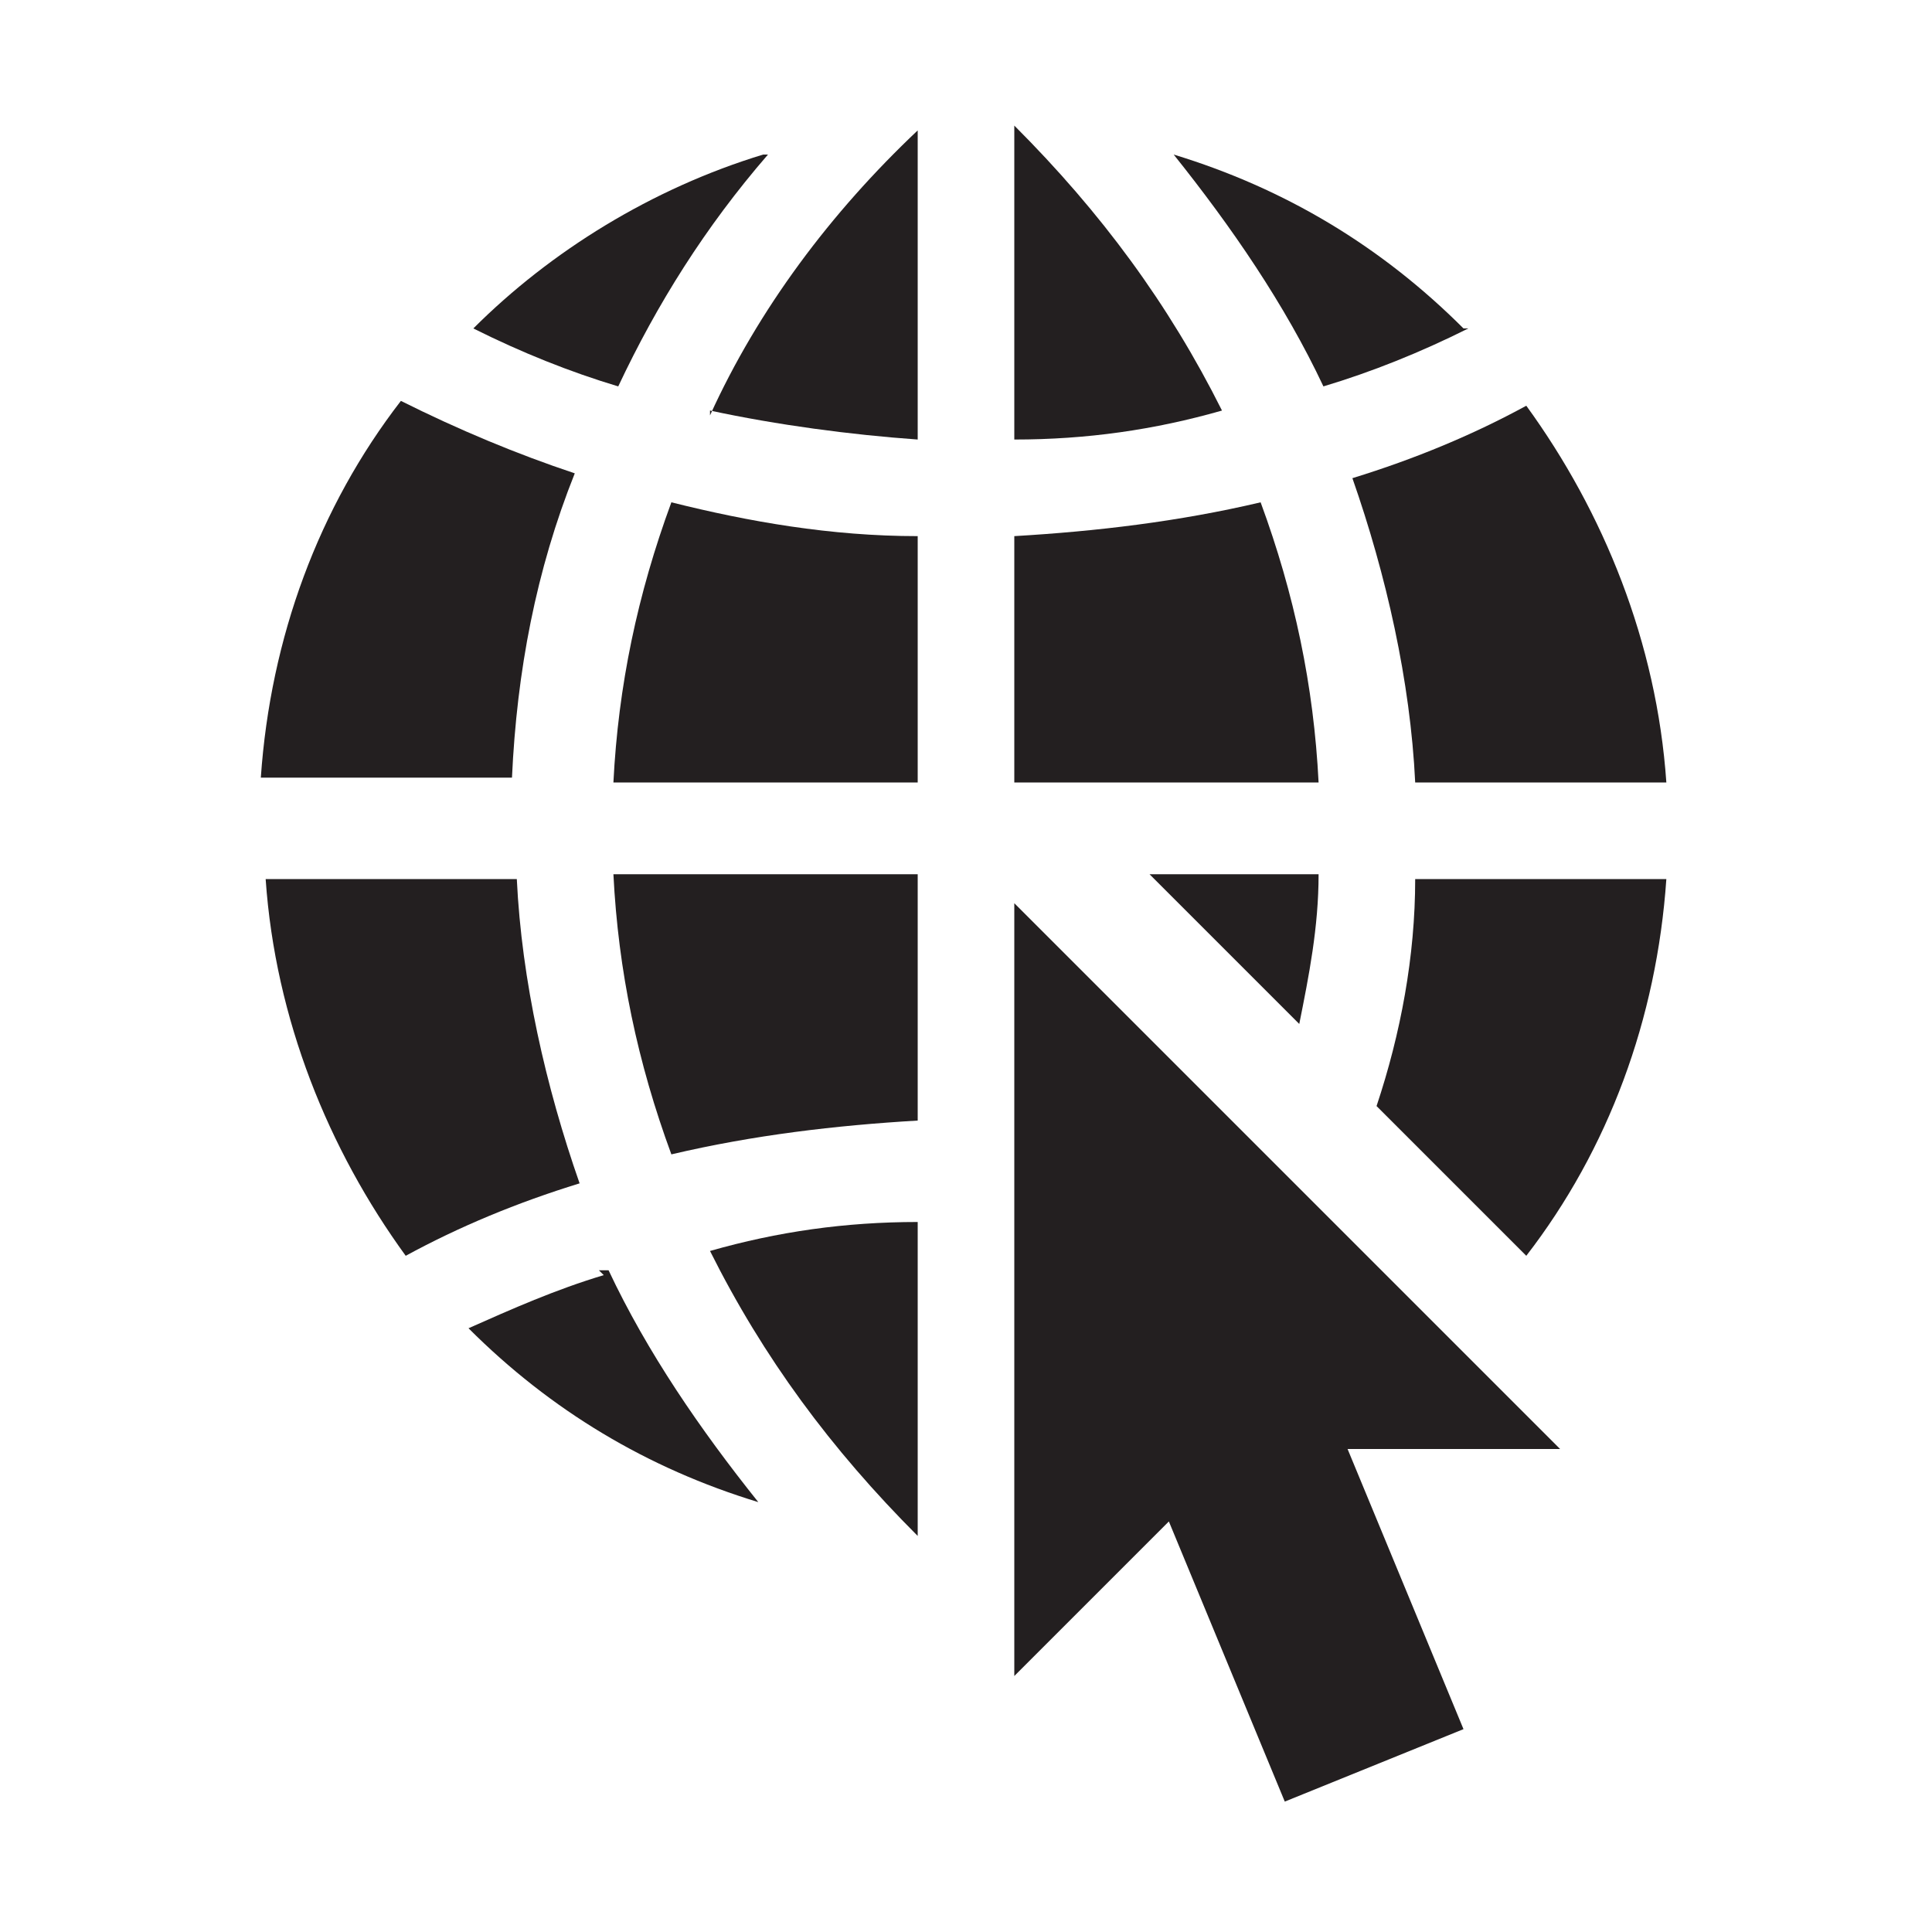 <?xml version="1.0" encoding="UTF-8"?>
<svg id="Layer_1" xmlns="http://www.w3.org/2000/svg" width="40" height="40" version="1.1" viewBox="0 0 40 40">
  <!-- Generator: Adobe Illustrator 30.0.0, SVG Export Plug-In . SVG Version: 2.1.1 Build 123)  -->
  <defs>
    <style>
      .st0 {
        fill: #231f20;
      }
    </style>
  </defs>
  <g>
    <path class="st0" d="M12.5,26.4c-1,.3-1.9.7-2.8,1.1,1.7,1.7,3.7,2.9,6,3.6-1.2-1.5-2.3-3.1-3.1-4.8,0,0-.1,0-.2,0Z"/>
    <path class="st0" d="M19,31.7v-6.4c-1.5,0-2.9.2-4.3.6,1.1,2.2,2.5,4.1,4.3,5.9Z"/>
    <path class="st0" d="M10.7,18.2h-5.2c.2,2.9,1.3,5.6,2.9,7.8,1.1-.6,2.3-1.1,3.6-1.5-.7-2-1.2-4.2-1.3-6.3Z"/>
    <path class="st0" d="M30.3,6.8c-1.7-1.7-3.7-2.9-6-3.6,1.2,1.5,2.3,3.1,3.1,4.8,1-.3,2-.7,3-1.2Z"/>
    <path class="st0" d="M11.9,9.8c-1.2-.4-2.4-.9-3.6-1.5-1.7,2.2-2.7,4.9-2.9,7.8h5.2c.1-2.2.5-4.3,1.3-6.3Z"/>
    <path class="st0" d="M29.3,16.2h5.2c-.2-2.9-1.3-5.6-2.9-7.8-1.1.6-2.3,1.1-3.6,1.5.7,2,1.2,4.2,1.3,6.3Z"/>
    <path class="st0" d="M15.8,3.2c-2.3.7-4.4,2-6,3.6,1,.5,2,.9,3,1.2.8-1.7,1.8-3.3,3.1-4.8Z"/>
    <path class="st0" d="M13.9,23.9c1.7-.4,3.4-.6,5.1-.7v-5.1h-6.3c.1,2,.5,3.9,1.2,5.8Z"/>
    <path class="st0" d="M21,2.7v6.4c1.5,0,2.9-.2,4.3-.6-1.1-2.2-2.5-4.1-4.3-5.9Z"/>
    <path class="st0" d="M26.9,21.2c.2-1,.4-2,.4-3.1h-3.5l3.1,3.1Z"/>
    <path class="st0" d="M29.3,18.2c0,1.6-.3,3.2-.8,4.7l3.1,3.1c1.7-2.2,2.7-4.9,2.9-7.8h-5.2Z"/>
    <path class="st0" d="M12.7,16.2h6.3v-5.1c-1.8,0-3.5-.3-5.1-.7-.7,1.9-1.1,3.8-1.2,5.8Z"/>
    <path class="st0" d="M21,11.1v5.1h6.3c-.1-2-.5-3.9-1.2-5.8-1.7.4-3.4.6-5.1.7Z"/>
    <path class="st0" d="M14.7,8.5c1.4.3,2.9.5,4.3.6V2.7c-1.8,1.7-3.3,3.7-4.3,5.9Z"/>
  </g>
  <polygon class="st0" points="32.3 30 21 18.7 21 34.7 24.2 31.5 26.6 37.3 30.3 35.8 27.9 30 32.3 30"/>
</svg>
